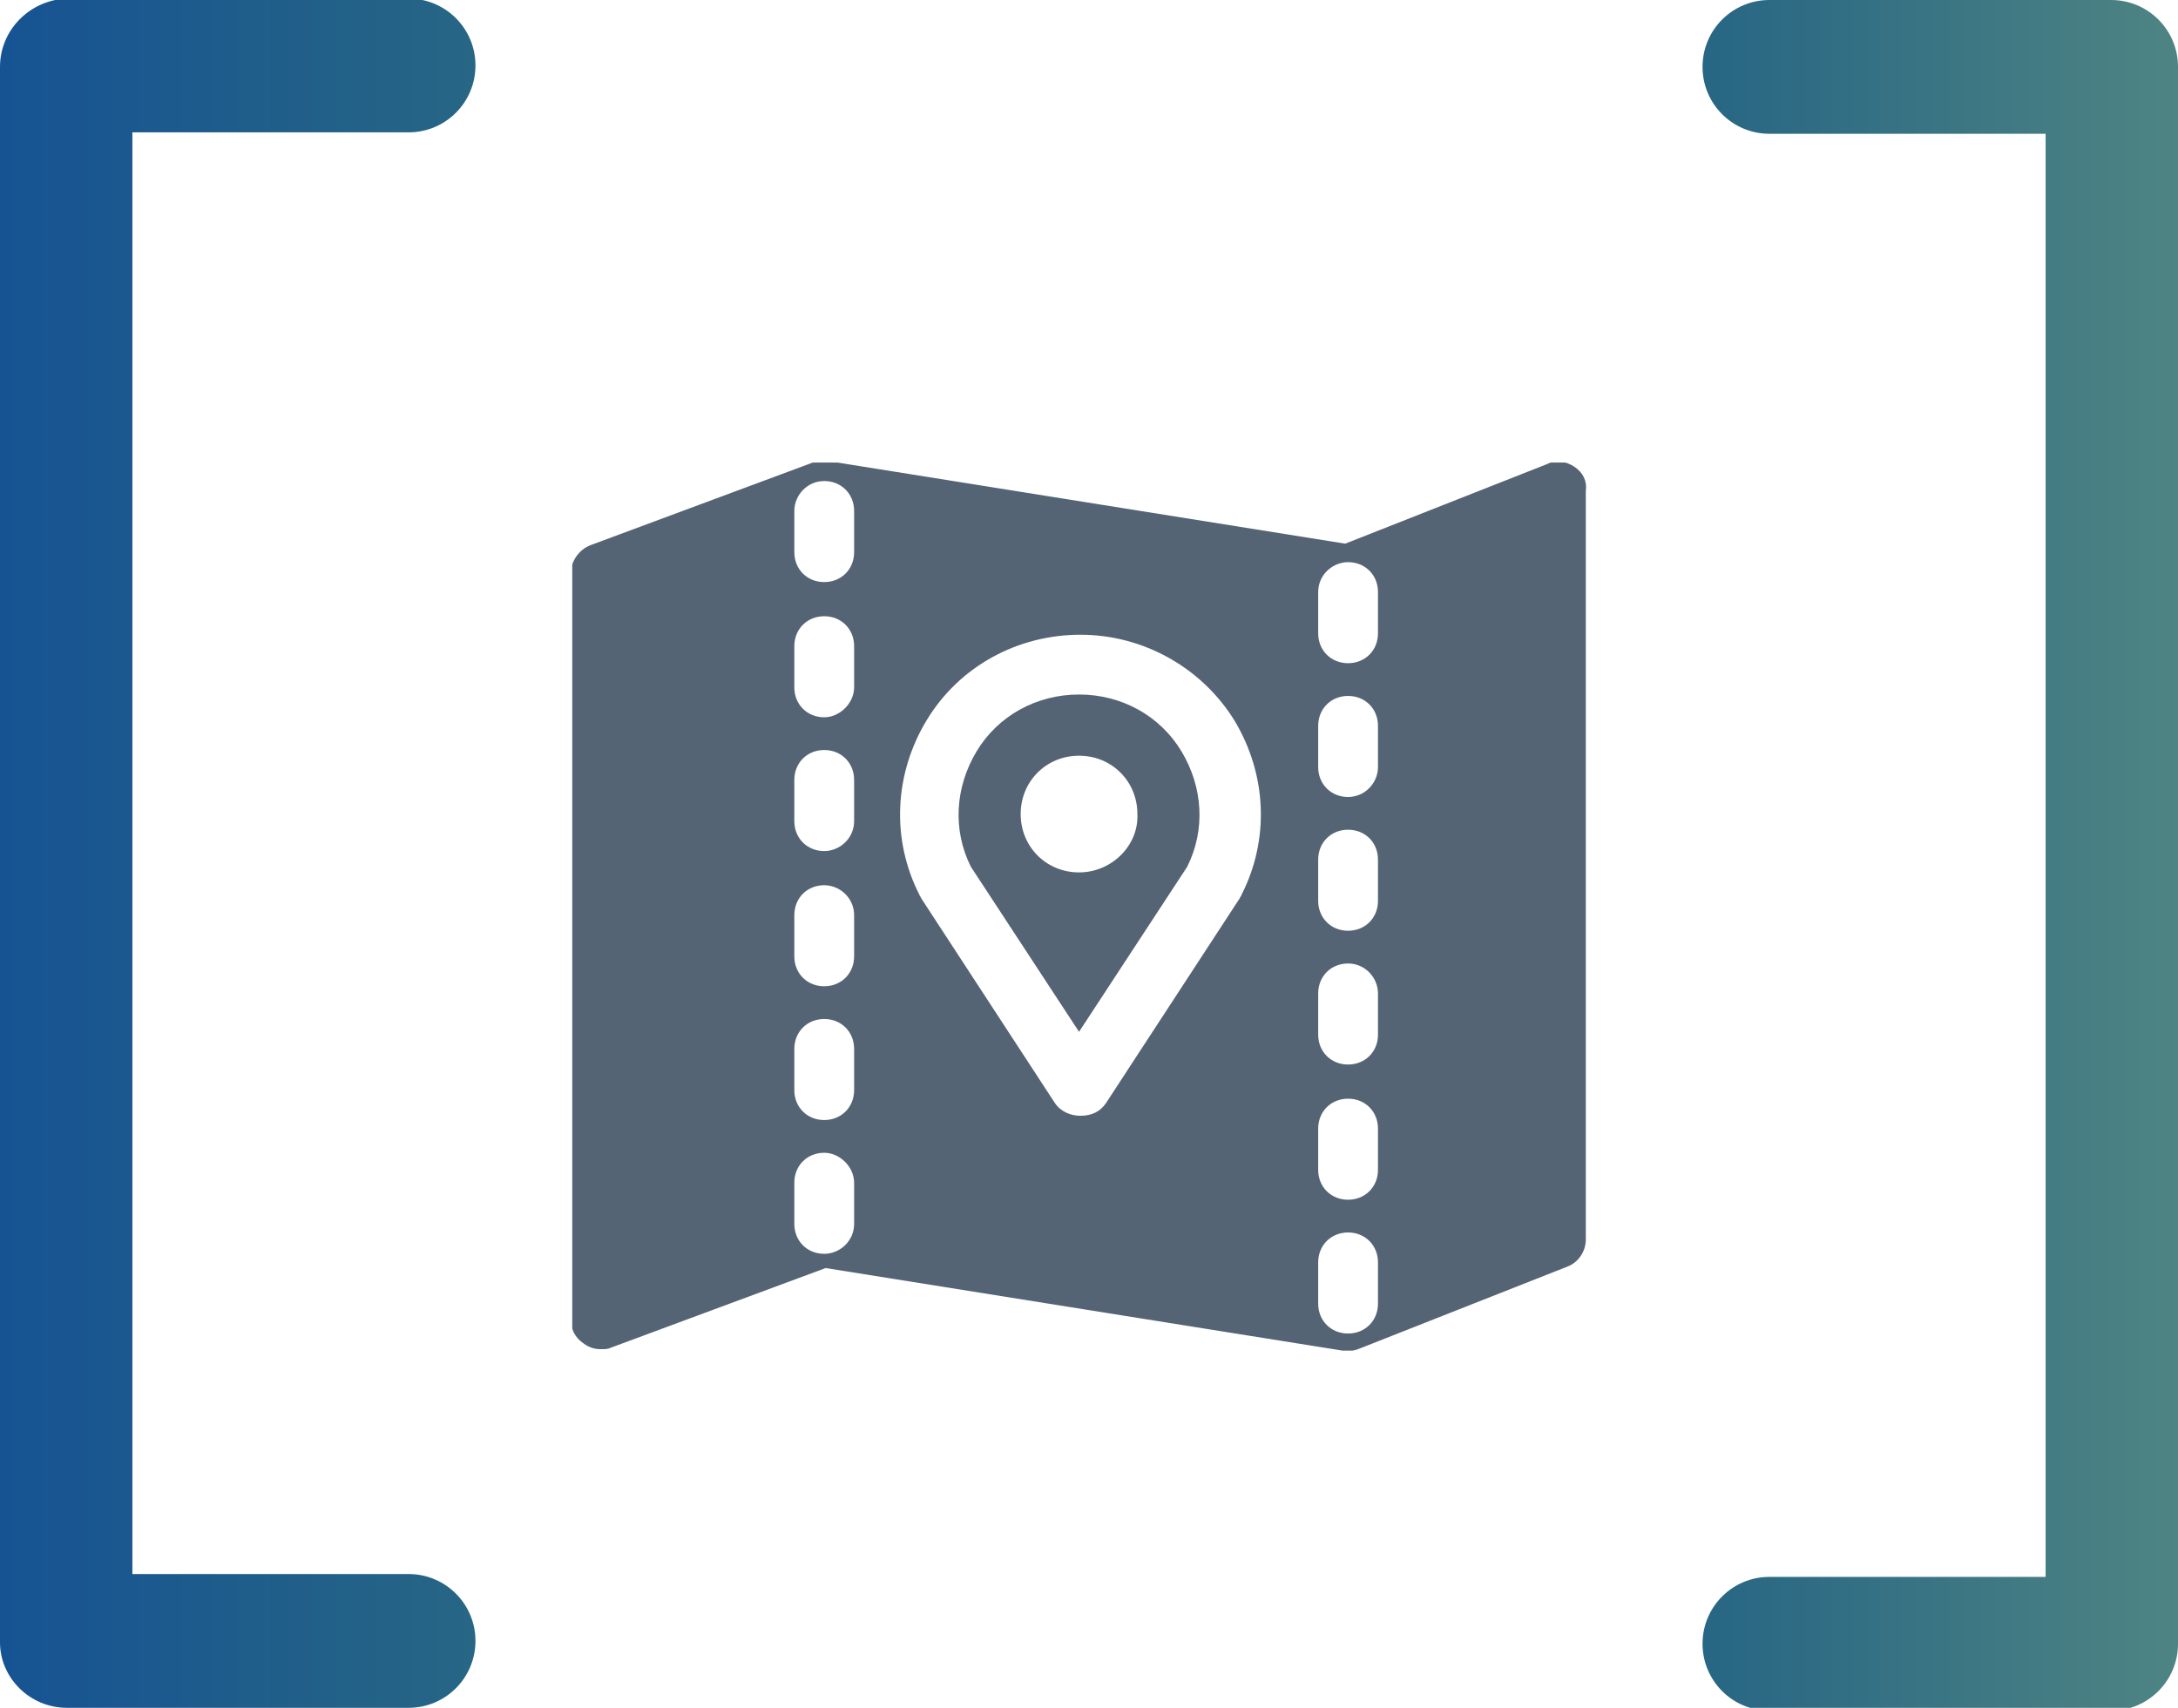 <?xml version="1.0" encoding="utf-8"?>
<!-- Generator: Adobe Illustrator 24.0.2, SVG Export Plug-In . SVG Version: 6.00 Build 0)  -->
<svg version="1.1" id="Ebene_1" xmlns="http://www.w3.org/2000/svg" xmlns:xlink="http://www.w3.org/1999/xlink" x="0px" y="0px"
	 viewBox="0 0 153 120" style="enable-background:new 0 0 153 120;" xml:space="preserve">
<style type="text/css">
	.st0{fill:url(#SVGID_1_);}
	.st1{fill:url(#SVGID_2_);}
	.st2{clip-path:url(#SVGID_4_);fill:#546474;}
	.st3{clip-path:url(#SVGID_6_);fill:#546474;}
</style>
<g id="Klammern">
	
		<linearGradient id="SVGID_1_" gradientUnits="userSpaceOnUse" x1="0" y1="62" x2="33.345" y2="62" gradientTransform="matrix(1 0 0 -1 0 122)">
		<stop  offset="0" style="stop-color:#165393"/>
		<stop  offset="1" style="stop-color:#276684"/>
	</linearGradient>
	<path class="st0" d="M4.7,120h24c2.6,0,4.7-2.1,4.7-4.7v0c0-2.6-2.1-4.7-4.7-4.7H9.3V9.3h19.4c2.6,0,4.7-2.1,4.7-4.7v0
		c0-2.6-2.1-4.7-4.7-4.7h-24C2.1,0,0,2.1,0,4.7v110.7C0,117.9,2.1,120,4.7,120z"/>
</g>
<g id="Klammern_1_">
	
		<linearGradient id="SVGID_2_" gradientUnits="userSpaceOnUse" x1="6.134" y1="62" x2="-27.211" y2="62" gradientTransform="matrix(-1 0 0 1 125.789 -2)">
		<stop  offset="0" style="stop-color:#276684"/>
		<stop  offset="1" style="stop-color:#4E8483"/>
	</linearGradient>
	<path class="st1" d="M148.3,0h-24c-2.6,0-4.7,2.1-4.7,4.7v0c0,2.6,2.1,4.7,4.7,4.7h19.4v101.4h-19.4c-2.6,0-4.7,2.1-4.7,4.7v0
		c0,2.6,2.1,4.7,4.7,4.7h24c2.6,0,4.7-2.1,4.7-4.7V4.7C153,2.1,150.9,0,148.3,0z"/>
</g>
<g id="Adresse">
	<g>
		<g>
			<defs>
				<rect id="SVGID_3_" x="40.2" y="32.5" width="71.3" height="62.4"/>
			</defs>
			<clipPath id="SVGID_4_">
				<use xlink:href="#SVGID_3_"  style="overflow:visible;"/>
			</clipPath>
			<path class="st2" d="M75.8,61.3c-2.3,0-4.1-1.8-4.1-4.1c0-2.3,1.8-4.1,4.1-4.1s4.1,1.8,4.1,4.1C80,59.4,78.1,61.3,75.8,61.3
				 M75.8,48.8c-3,0-5.7,1.5-7.2,4c-1.5,2.5-1.7,5.5-0.4,8.1l7.6,11.6l7.6-11.6c1.3-2.6,1.1-5.6-0.4-8.1
				C81.5,50.3,78.8,48.8,75.8,48.8"/>
		</g>
		<g>
			<defs>
				<rect id="SVGID_5_" x="40.2" y="32.5" width="71.3" height="62.4"/>
			</defs>
			<clipPath id="SVGID_6_">
				<use xlink:href="#SVGID_5_"  style="overflow:visible;"/>
			</clipPath>
			<path class="st3" d="M94.7,93.7c-1.2,0-2.1-0.9-2.1-2.1v-2.9c0-1.2,0.9-2.1,2.1-2.1c1.2,0,2.1,0.9,2.1,2.1v2.9
				C96.8,92.8,95.9,93.7,94.7,93.7 M57.9,88.1c-1.2,0-2.1-0.9-2.1-2.1v-2.9c0-1.2,0.9-2.1,2.1-2.1C59,81,60,82,60,83.1V86
				C60,87.2,59,88.1,57.9,88.1 M57.9,33.8c1.2,0,2.1,0.9,2.1,2.1v2.9c0,1.2-0.9,2.1-2.1,2.1s-2.1-0.9-2.1-2.1v-2.9
				C55.8,34.8,56.7,33.8,57.9,33.8 M94.7,39.5c1.2,0,2.1,0.9,2.1,2.1v2.9c0,1.2-0.9,2.1-2.1,2.1c-1.2,0-2.1-0.9-2.1-2.1v-2.9
				C92.6,40.4,93.6,39.5,94.7,39.5 M92.6,79.3c0-1.2,0.9-2.1,2.1-2.1c1.2,0,2.1,0.9,2.1,2.1v2.9c0,1.2-0.9,2.1-2.1,2.1
				c-1.2,0-2.1-0.9-2.1-2.1V79.3z M94.7,56c-1.2,0-2.1-0.9-2.1-2.1V51c0-1.2,0.9-2.1,2.1-2.1c1.2,0,2.1,0.9,2.1,2.1v2.9
				C96.8,55,95.9,56,94.7,56 M96.8,69.8v2.9c0,1.2-0.9,2.1-2.1,2.1c-1.2,0-2.1-0.9-2.1-2.1v-2.9c0-1.2,0.9-2.1,2.1-2.1
				S96.8,68.7,96.8,69.8 M94.7,65.4c-1.2,0-2.1-0.9-2.1-2.1v-2.9c0-1.2,0.9-2.1,2.1-2.1c1.2,0,2.1,0.9,2.1,2.1v2.9
				C96.8,64.5,95.9,65.4,94.7,65.4 M87.2,62.9c0,0.1-0.1,0.1-0.1,0.2l-9.4,14.4c-0.4,0.6-1,0.9-1.8,0.9c-0.7,0-1.4-0.3-1.8-0.9
				l-9.4-14.4c0-0.1-0.1-0.1-0.1-0.2c-2-3.9-1.8-8.5,0.5-12.3c2.3-3.8,6.4-6,10.8-6s8.5,2.3,10.8,6C89,54.4,89.2,59,87.2,62.9
				 M55.8,73.7c0-1.2,0.9-2.1,2.1-2.1c1.2,0,2.1,0.9,2.1,2.1v2.9c0,1.2-0.9,2.1-2.1,2.1s-2.1-0.9-2.1-2.1V73.7z M57.9,50.4
				c-1.2,0-2.1-0.9-2.1-2.1v-2.9c0-1.2,0.9-2.1,2.1-2.1c1.2,0,2.1,0.9,2.1,2.1v2.9C60,49.4,59,50.4,57.9,50.4 M60,64.3v2.9
				c0,1.2-0.9,2.1-2.1,2.1s-2.1-0.9-2.1-2.1v-2.9c0-1.2,0.9-2.1,2.1-2.1C59,62.2,60,63.1,60,64.3 M57.9,59.8c-1.2,0-2.1-0.9-2.1-2.1
				v-2.9c0-1.2,0.9-2.1,2.1-2.1c1.2,0,2.1,0.9,2.1,2.1v2.9C60,58.9,59,59.8,57.9,59.8 M110.6,32.8c-0.6-0.4-1.3-0.5-1.9-0.2
				l-14.2,5.6l-36.3-5.8c-0.4-0.1-0.7,0-1.1,0.1l-15.6,5.8c-0.8,0.3-1.4,1.1-1.4,2v52.4c0,0.7,0.3,1.3,0.9,1.7
				c0.4,0.3,0.8,0.4,1.2,0.4c0.3,0,0.5,0,0.7-0.1l15.1-5.6l36.3,5.8c0.4,0.1,0.8,0,1.1-0.1l14.7-5.8c0.8-0.3,1.3-1.1,1.3-1.9V34.5
				C111.5,33.8,111.2,33.2,110.6,32.8"/>
		</g>
	</g>
</g>
</svg>
